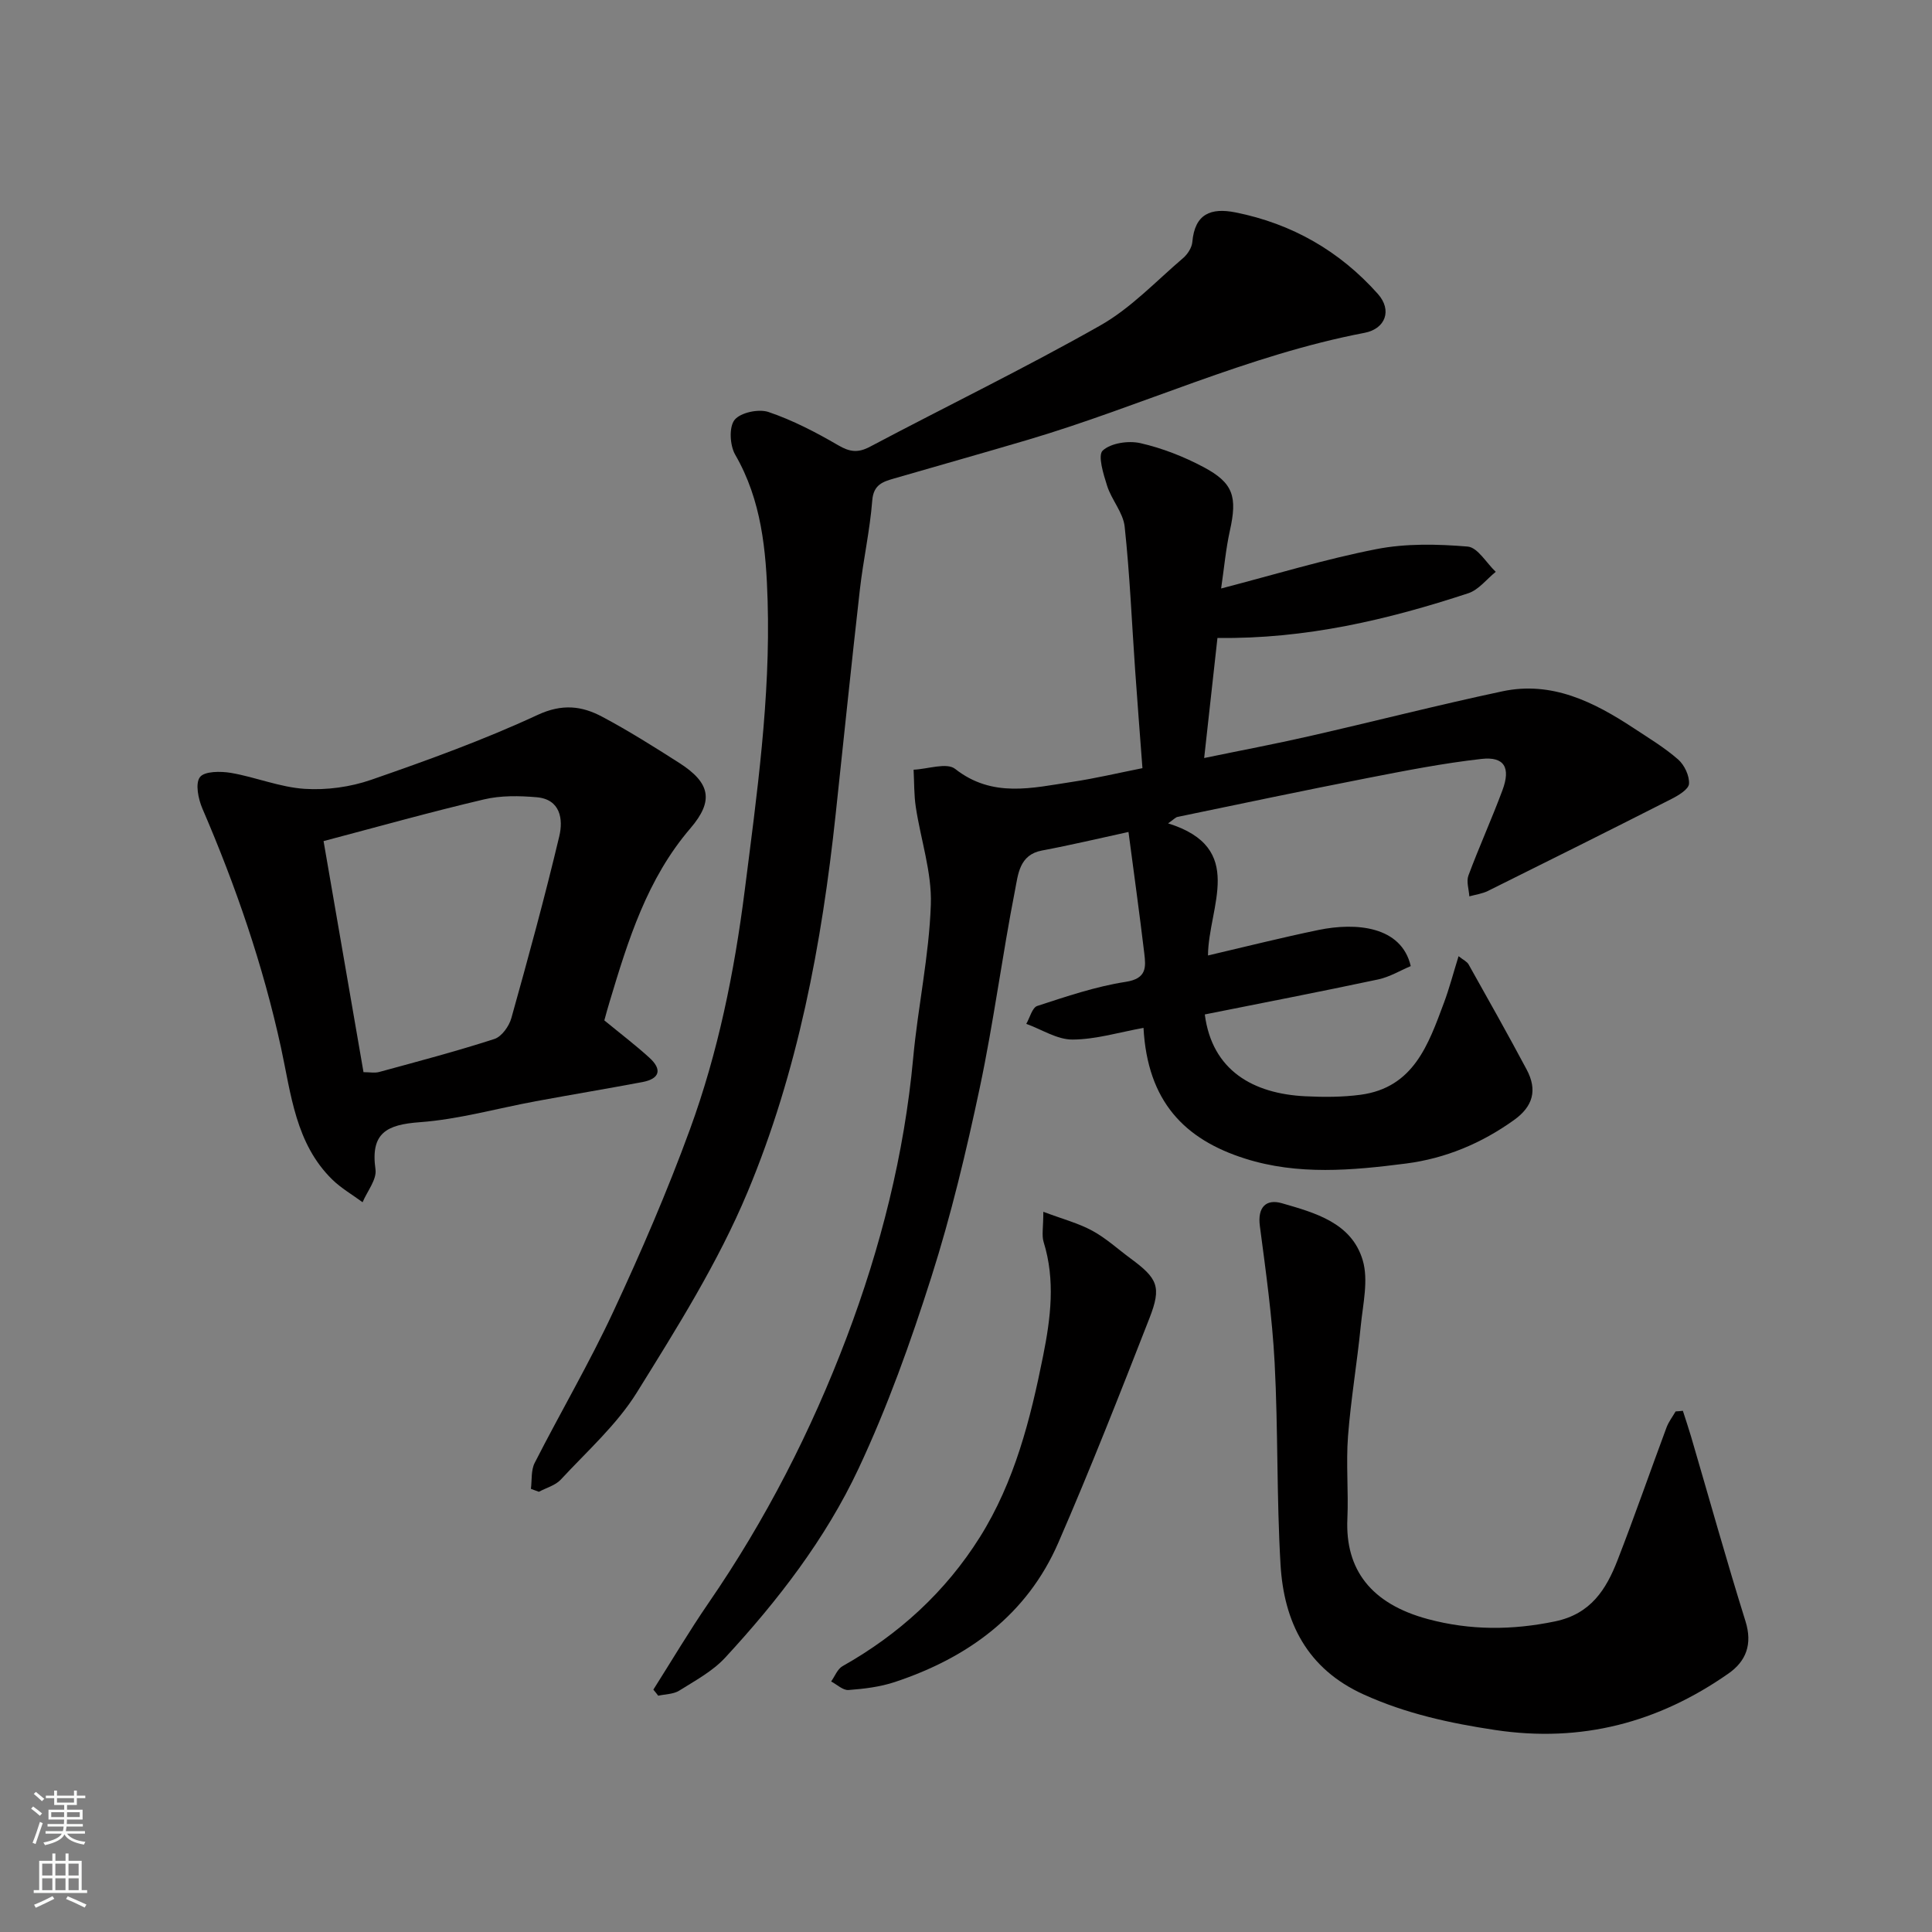 <svg enable-background="new 0 0 400 400" viewBox="0 0 400 400" xmlns="http://www.w3.org/2000/svg"><rect x="0" y="0" width="400" height="400" fill="#808080" stroke="none"/><g fill="#010000"><path d="m135.27 349.82c3.8-5.99 7.42-12.11 11.44-17.96 11.81-17.16 21.27-35.65 28.59-54.99 7.03-18.57 11.93-37.9 13.77-57.87.98-10.6 3.29-21.11 3.65-31.71.23-6.68-2.09-13.43-3.11-20.18-.39-2.55-.32-5.17-.46-7.75 2.93-.13 6.86-1.54 8.6-.17 7.74 6.08 15.98 3.93 24.24 2.69 4.79-.72 9.52-1.84 14.54-2.84-.53-7.04-1.05-13.73-1.52-20.42-.69-9.86-1.1-19.76-2.16-29.58-.31-2.91-2.7-5.53-3.63-8.45-.77-2.41-1.98-6.33-.91-7.31 1.7-1.56 5.33-2.09 7.8-1.53 4.51 1.03 8.98 2.78 13.08 4.96 6.21 3.3 7 6.16 5.44 13.18-.84 3.78-1.18 7.68-1.81 11.95 11.09-2.88 21.51-6.07 32.15-8.15 6.12-1.2 12.63-1.05 18.89-.53 2.07.17 3.88 3.4 5.82 5.23-1.88 1.51-3.53 3.72-5.67 4.43-16.68 5.49-33.68 9.51-51.95 9.26-.91 8.22-1.8 16.27-2.75 24.86 7.34-1.52 14.61-2.89 21.81-4.53 13.33-3.04 26.57-6.44 39.93-9.28 10.24-2.18 18.96 2.2 27.21 7.64 3.13 2.06 6.38 4.02 9.18 6.47 1.3 1.14 2.36 3.38 2.25 5.04-.07 1.14-2.2 2.41-3.65 3.15-12.62 6.41-25.28 12.73-37.96 19.02-1.19.59-2.57.77-3.87 1.13-.09-1.45-.65-3.07-.19-4.31 2.21-5.94 4.84-11.73 7.05-17.67 1.74-4.69.38-7.01-4.36-6.47-7.93.89-15.8 2.44-23.65 3.97-13.11 2.56-26.18 5.32-39.26 8.03-.43.09-.79.53-1.96 1.34 16.31 5.08 8.34 17.23 8.26 27.35 7.84-1.83 15.33-3.72 22.89-5.28 7.76-1.6 17.16-.81 19.09 7.48-2.16.91-4.36 2.25-6.74 2.76-11.95 2.54-23.94 4.86-35.9 7.25 1.51 11.65 10.06 16.41 20.79 16.94 3.81.19 7.68.19 11.45-.31 11.01-1.47 14.06-10.43 17.28-19.06 1.12-3 1.93-6.13 3.02-9.63.95.76 1.74 1.1 2.08 1.71 4.06 7.23 8.12 14.45 12.02 21.76 2.28 4.28 1.28 7.66-2.62 10.45-6.74 4.83-14.2 7.96-22.39 9.01-11.13 1.43-22.36 2.45-33.31-1.03-12.52-3.97-20.18-11.82-21.01-27.06-4.95.89-9.81 2.39-14.69 2.42-3.19.02-6.38-2.1-9.58-3.25.74-1.28 1.23-3.37 2.28-3.71 6.02-1.96 12.1-4.03 18.32-4.99 4.37-.67 4.17-3.06 3.83-5.91-.99-8.28-2.14-16.55-3.27-25.12-5.99 1.3-11.93 2.72-17.92 3.84-4.7.88-4.93 4.99-5.55 8.11-2.67 13.61-4.44 27.4-7.31 40.96-2.8 13.2-5.94 26.39-10.03 39.23-4.28 13.46-9.08 26.88-15.07 39.65-6.83 14.56-16.71 27.35-27.63 39.17-2.6 2.81-6.21 4.75-9.51 6.82-1.2.75-2.88.72-4.34 1.05-.33-.44-.67-.85-1.01-1.26z"/><path d="m109.92 308.25c.23-1.8 0-3.85.78-5.37 5.34-10.48 11.31-20.65 16.27-31.3 5.76-12.36 11.19-24.93 15.87-37.74 5.83-15.95 9.19-32.52 11.34-49.43 2.53-19.95 5.35-39.85 4.75-60-.31-10.44-1.25-20.83-6.72-30.28-1.1-1.91-1.31-5.7-.13-7.19 1.21-1.53 4.99-2.33 7.03-1.64 5.01 1.7 9.82 4.2 14.42 6.88 2.41 1.41 4.11 1.63 6.61.3 15.87-8.4 32.04-16.25 47.65-25.09 6.33-3.58 11.54-9.16 17.15-13.95.94-.8 1.82-2.17 1.92-3.34.51-5.83 3.83-7.14 8.95-6.12 11.71 2.34 21.58 8.02 29.46 16.87 3.01 3.38 1.58 7.23-2.76 8.06-24.13 4.61-46.33 15.23-69.71 22.15-9.2 2.72-18.43 5.32-27.64 7.99-2.34.68-4.31 1.25-4.57 4.57-.48 6.17-1.86 12.27-2.56 18.43-1.76 15.49-3.35 30.99-5.01 46.49-2.87 26.86-7.84 53.39-18.27 78.32-6.06 14.49-14.58 28.05-22.91 41.46-4.16 6.68-10.31 12.15-15.73 18.01-1.12 1.21-3.01 1.7-4.54 2.53-.54-.2-1.1-.4-1.65-.61z"/><path d="m125.12 211.26c3.31 2.72 6.44 5.1 9.33 7.73 2.66 2.41 2.19 4.35-1.44 5.04-7.35 1.38-14.73 2.61-22.09 3.97-8 1.48-15.94 3.75-24 4.34-6.87.5-10.25 2.22-9.18 9.77.3 2.1-1.72 4.53-2.67 6.8-2.11-1.56-4.43-2.89-6.28-4.7-7.62-7.46-8.53-17.72-10.61-27.3-3.72-17.09-9.37-33.47-16.27-49.49-.86-1.99-1.52-5.22-.51-6.53.95-1.24 4.3-1.23 6.43-.87 5.11.88 10.09 2.96 15.21 3.3 4.56.3 9.48-.37 13.81-1.87 11.64-4.04 23.29-8.25 34.45-13.43 5.08-2.36 9.14-1.88 13.37.37 5.46 2.9 10.72 6.22 15.94 9.55 6.47 4.14 7.22 7.84 2.34 13.54-8.98 10.46-12.91 23.17-16.75 35.97-.39 1.24-.71 2.49-1.08 3.81zm-58.13-37.12c2.7 15.58 5.47 31.6 8.27 47.84 1.28 0 2.31.21 3.22-.03 7.99-2.18 16-4.29 23.88-6.84 1.51-.49 3.04-2.64 3.51-4.32 3.5-12.51 6.93-25.05 9.93-37.68.82-3.45.26-7.63-4.69-8.05-3.61-.31-7.43-.38-10.91.45-11.04 2.59-21.96 5.66-33.21 8.63z"/><path d="m348.42 292.09c.56 1.76 1.16 3.51 1.68 5.28 3.75 12.78 7.32 25.61 11.29 38.31 1.48 4.75.11 8.27-3.54 10.81-14.53 10.16-30.43 14.37-48.28 11.69-9.44-1.42-18.48-3.39-27.22-7.35-11.75-5.32-16.53-14.98-17.23-26.9-.82-13.9-.49-27.87-1.22-41.78-.5-9.47-1.82-18.91-3.06-28.32-.52-3.93 1.33-5.64 4.54-4.72 6.87 1.98 14.46 4.04 16.76 11.82 1.21 4.11.05 9.01-.4 13.51-.76 7.66-2.06 15.27-2.65 22.93-.43 5.66.12 11.4-.13 17.08-.47 10.49 4.87 17.61 16.72 20.78 8.72 2.33 17.38 2.31 26.28.46 7.41-1.54 10.59-6.62 12.95-12.71 3.53-9.09 6.73-18.31 10.13-27.45.44-1.17 1.24-2.21 1.88-3.31.49-.02 1-.08 1.5-.13z"/><path d="m216.01 250.89c4.02 1.51 7.27 2.36 10.14 3.92 2.84 1.54 5.29 3.8 7.92 5.74 5.61 4.13 6.45 5.86 3.93 12.32-6.09 15.59-12.21 31.18-18.88 46.52-6.51 14.98-18.72 23.83-33.87 28.86-3.05 1.01-6.36 1.41-9.58 1.65-1.15.08-2.39-1.14-3.59-1.77.77-1.08 1.31-2.58 2.36-3.17 11.68-6.58 21.33-15.4 28.43-26.71 7.18-11.44 10.47-24.4 13.09-37.5 1.57-7.83 2.57-15.71.11-23.61-.42-1.37-.06-2.97-.06-6.25z"/></g><path d="m6.44 374.46.42-.45c.65.47 1.27.95 1.85 1.44l-.45.49c-.65-.56-1.25-1.06-1.82-1.48m.93 7.33-.63-.26c.55-1.36 1.05-2.8 1.52-4.33.19.1.38.19.59.27-.46 1.29-.95 2.73-1.48 4.32m-.38-10.38.44-.42c.43.34 1.01.82 1.74 1.44l-.49.49c-.53-.51-1.09-1.01-1.69-1.51m2.5.35h1.72v-1.04h.59v1.04h3.52v-1.04h.59v1.04h1.75v.53h-1.75v1.42h-2.03v.97h3.22v2.03h-3.24c0 .35-.01.66-.03.93h3.32v.53h-3.37c-.03.27-.08.58-.15.94h3.96v.53h-3.71c.67.92 1.93 1.48 3.79 1.68-.13.24-.23.44-.29.59-2.13-.38-3.48-1.08-4.04-2.12-.43.97-1.77 1.72-4.03 2.23-.09-.19-.2-.37-.33-.55 2.1-.42 3.37-1.03 3.81-1.83h-3.36v-.53h3.58c.08-.29.13-.61.16-.94h-3.33v-.53h3.39c.02-.27.04-.58.04-.93h-3.23v-2.03h3.25v-.97h-2.07v-1.42h-1.73zm1.12 3.44v1h2.65c.01-.3.02-.44.01-.4v-.25-.35zm1.19-2h3.52v-.91h-3.52zm4.71 2h-2.63v.59c0 .15-.01.28-.01.4h2.64z" fill="#fafbfa"/><path d="m13.56 383.74h.63v1.52h2.72v6.07h1.13v.6h-11.06v-.6h1.13v-6.07h2.73v-1.52h.63v1.52h2.1v-1.52zm-2.69 8.83.38.56c-1.24.63-2.53 1.25-3.85 1.85-.1-.21-.21-.42-.34-.63 1.36-.55 2.63-1.15 3.81-1.78m-2.13-4.27h2.1v-2.45h-2.1zm0 3.04h2.1v-2.46h-2.1zm2.72-3.04h2.1v-2.45h-2.1zm0 3.04h2.1v-2.46h-2.1zm6.07 3.6c-1.41-.71-2.7-1.3-3.86-1.78l.35-.56c1.45.62 2.75 1.19 3.88 1.72zm-1.25-9.09h-2.1v2.45h2.1zm-2.09 5.49h2.1v-2.46h-2.1z" fill="#fafbfa"/></svg>